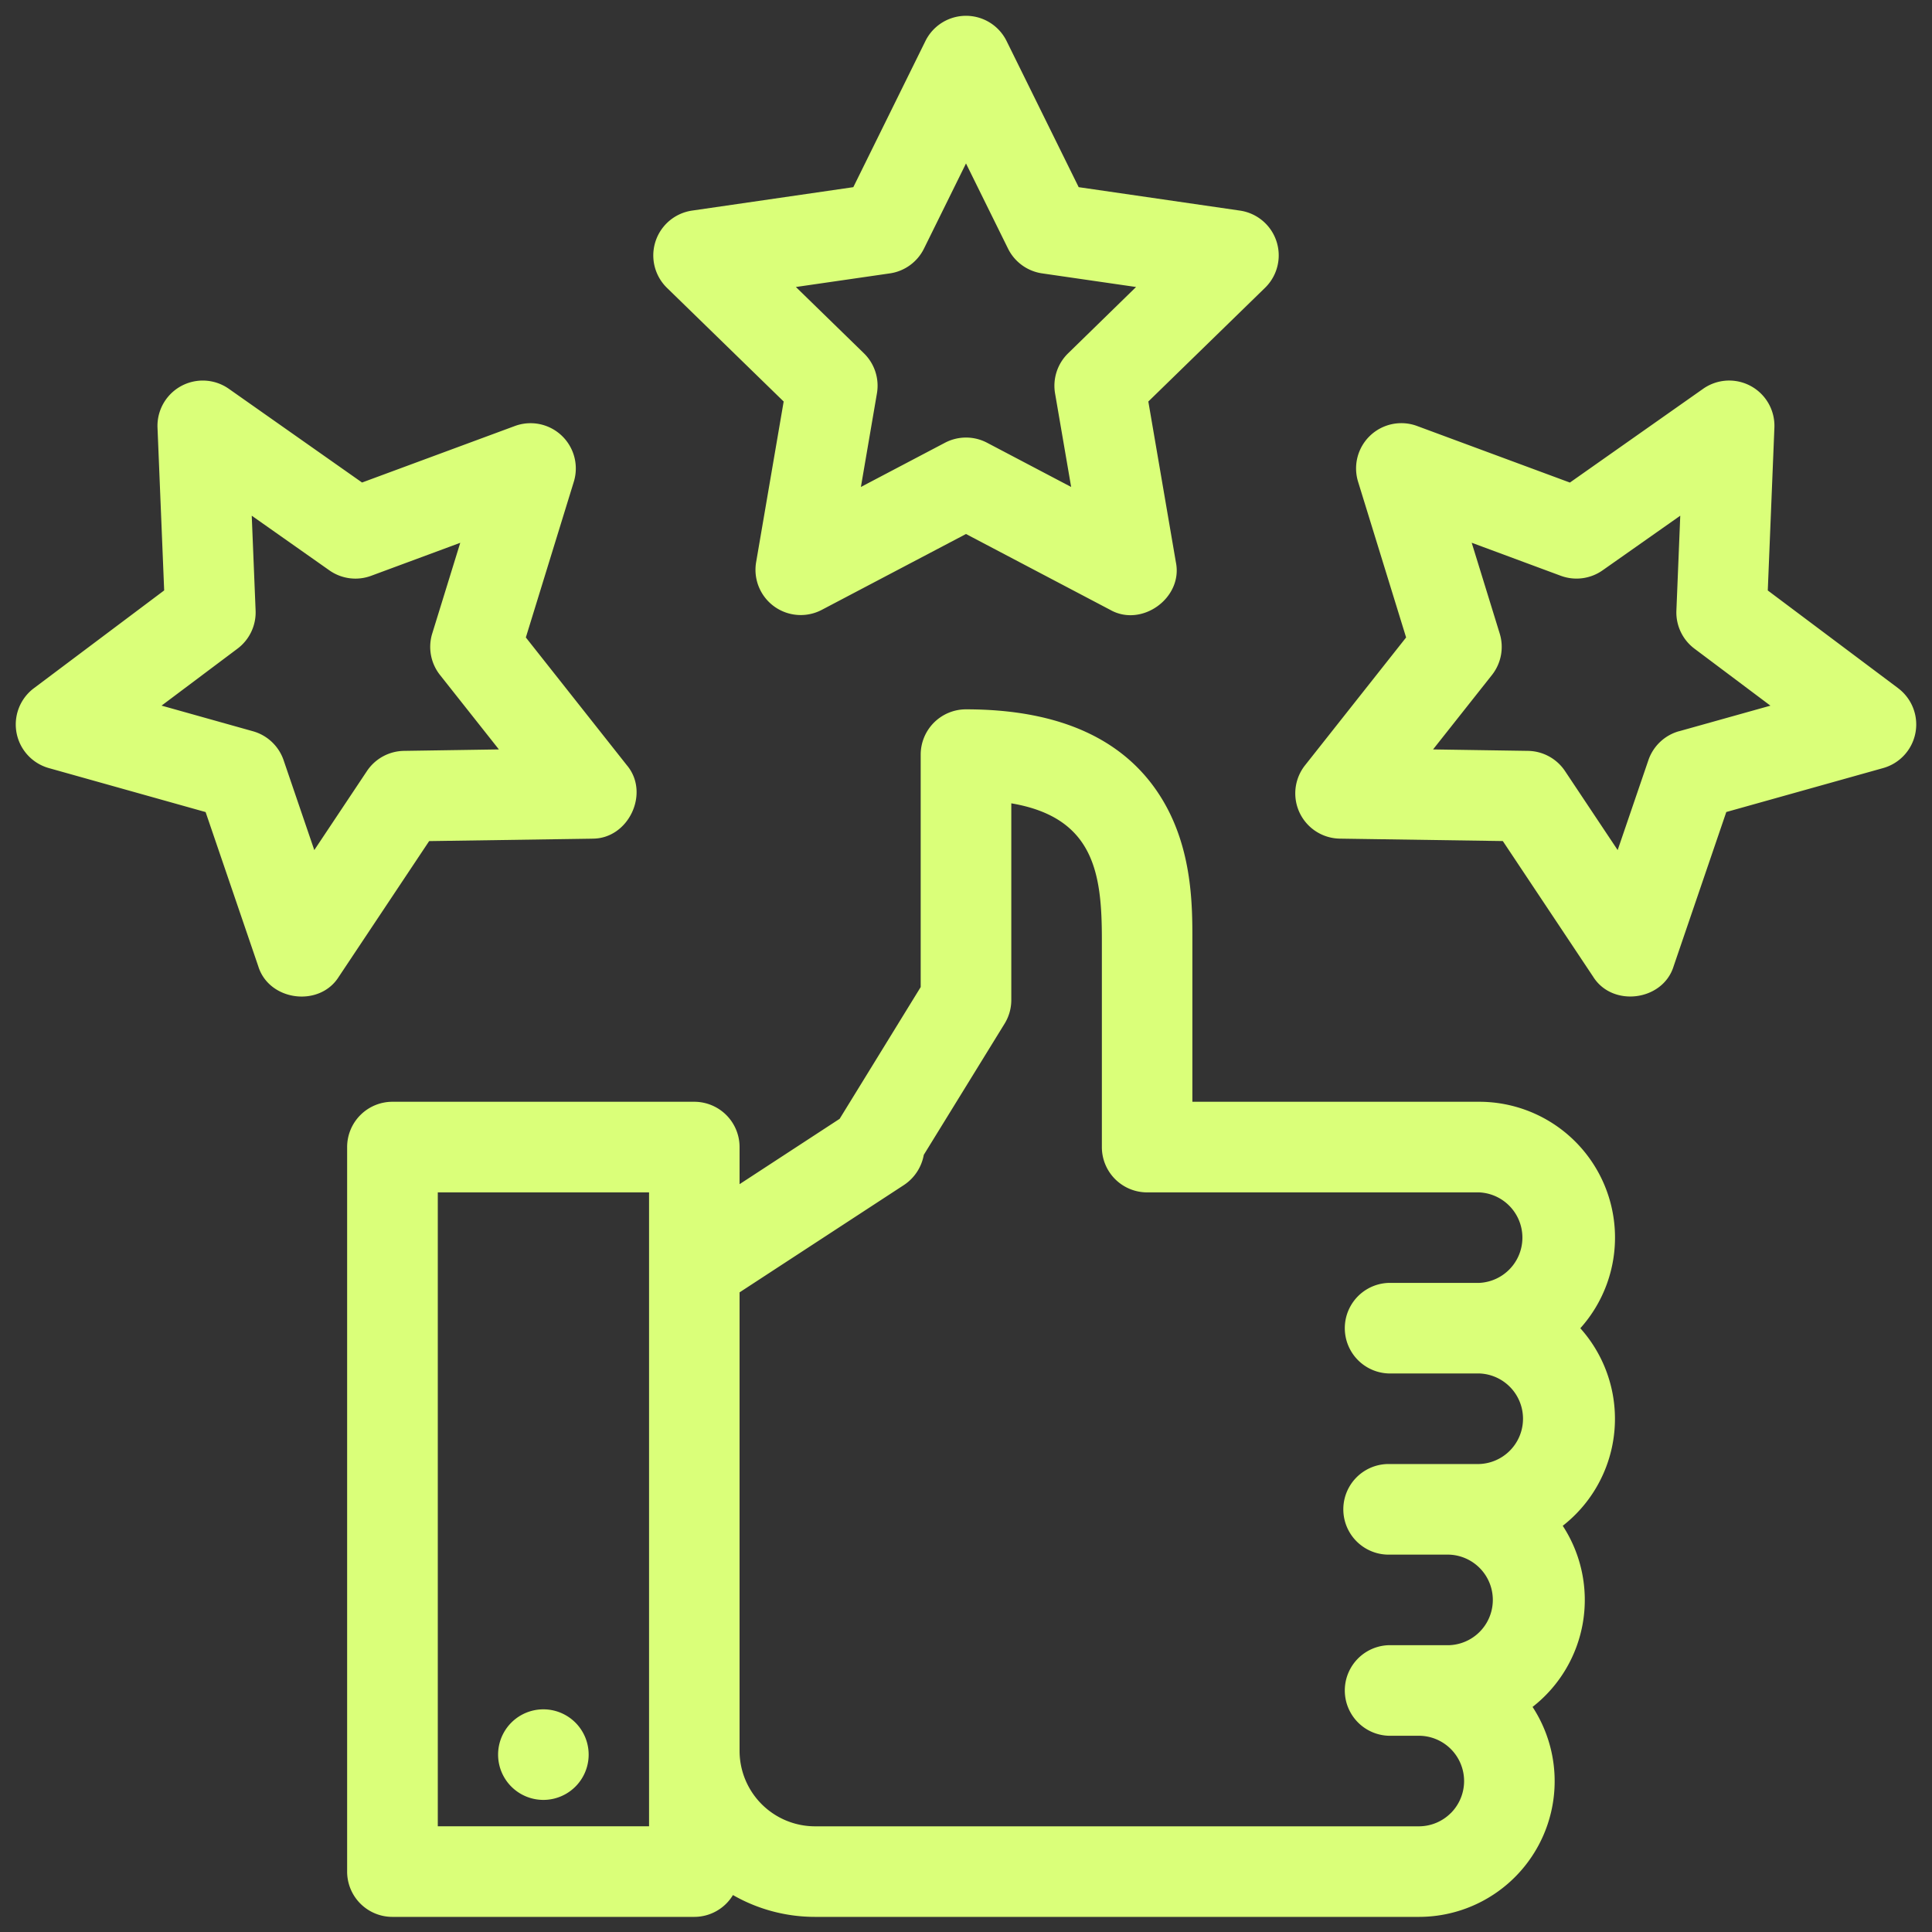 <svg xmlns="http://www.w3.org/2000/svg" width="40" height="40" fill="none"><rect width="100%" height="100%" fill="#333333" stroke="none"/><g fill="#DAFF79" clip-path="url(#a)"><path d="M30.625 22.811h-5.938v-3.359c0-.687 0-1.836-.597-2.856-.741-1.267-2.117-1.91-4.09-1.91a.938.938 0 0 0-.938.938v4.812l-1.678 2.728-2.072 1.353v-.768a.938.938 0 0 0-.937-.938h-6.25a.938.938 0 0 0-.938.938v15a.937.937 0 0 0 .938.938h6.25a.935.935 0 0 0 .8-.452 3.414 3.414 0 0 0 1.7.452h12.5a2.81 2.81 0 0 0 2.355-4.347 2.809 2.809 0 0 0 .625-3.75 2.81 2.81 0 0 0 .364-4.09 2.812 2.812 0 0 0-2.094-4.689zm-17.188 15H9.064V24.687h4.374v13.126zm16.602-.275a.935.935 0 0 1-.664.276h-12.5a1.564 1.564 0 0 1-1.563-1.563v-9.492l3.404-2.223a.95.95 0 0 0 .41-.624l1.673-2.716a.937.937 0 0 0 .139-.492v-4.07c1.717.292 1.875 1.454 1.875 2.82v4.297a.937.937 0 0 0 .937.938h6.875a.938.938 0 0 1 0 1.874H28.75a.938.938 0 0 0 0 1.875h1.875a.938.938 0 0 1 0 1.875H28.75a.938.938 0 0 0 0 1.876H30a.938.938 0 0 1 0 1.875h-1.25a.938.938 0 0 0 0 1.875h.625a.938.938 0 0 1 .664 1.6z"/><path d="M11.25 37.265a.937.937 0 1 0 0-1.875.937.937 0 0 0 0 1.875zm4.975-28.952-.57 3.325a.937.937 0 0 0 1.36.988L20 11.056l2.985 1.57c.655.372 1.513-.25 1.36-.988l-.57-3.325 2.416-2.354a.937.937 0 0 0-.52-1.599l-3.338-.485L20.841.851a.937.937 0 0 0-1.682 0l-1.492 3.024-3.338.485a.938.938 0 0 0-.52 1.6l2.416 2.353zm2.2-2.653a.938.938 0 0 0 .705-.513L20 3.384l.87 1.763a.938.938 0 0 0 .706.513l1.945.282-1.407 1.373a.938.938 0 0 0-.27.83l.333 1.937-1.74-.915a.937.937 0 0 0-.873 0l-1.74.915.332-1.938a.938.938 0 0 0-.27-.83l-1.408-1.372 1.946-.282zM39.3 14.249l-2.7-2.024.137-3.37a.937.937 0 0 0-1.476-.805l-2.758 1.941L29.34 8.82a.937.937 0 0 0-1.222 1.155l.994 3.223-2.092 2.646a.937.937 0 0 0 .722 1.519l3.372.05 1.87 2.808c.4.641 1.447.503 1.667-.217l1.09-3.192 3.248-.91a.938.938 0 0 0 .31-1.653zm-4.538.89a.938.938 0 0 0-.634.6l-.636 1.861-1.09-1.636a.939.939 0 0 0-.766-.418l-1.966-.03 1.22-1.542a.938.938 0 0 0 .16-.857l-.58-1.88 1.845.684a.938.938 0 0 0 .865-.113l1.608-1.131-.08 1.964a.938.938 0 0 0 .374.789l1.573 1.18-1.893.53zm-22.505 2.224c.754.013 1.208-.944.721-1.52l-2.091-2.645.993-3.223a.937.937 0 0 0-1.22-1.155L7.496 9.99 4.738 8.05a.938.938 0 0 0-1.477.804l.138 3.37L.7 14.25a.938.938 0 0 0 .31 1.652l3.247.911 1.09 3.192c.221.72 1.268.858 1.668.217l1.87-2.808 3.372-.05zm-4.66-1.399L6.507 17.6l-.635-1.86a.938.938 0 0 0-.634-.6l-1.893-.531 1.573-1.18a.938.938 0 0 0 .374-.788l-.08-1.964 1.608 1.132a.937.937 0 0 0 .865.112l1.844-.683-.58 1.878a.938.938 0 0 0 .16.858l1.22 1.542-1.966.03a.939.939 0 0 0-.766.418z"/></g><defs><clipPath id="a"><path fill="#fff" d="M0-.001h40v40H0z"/></clipPath></defs></svg>